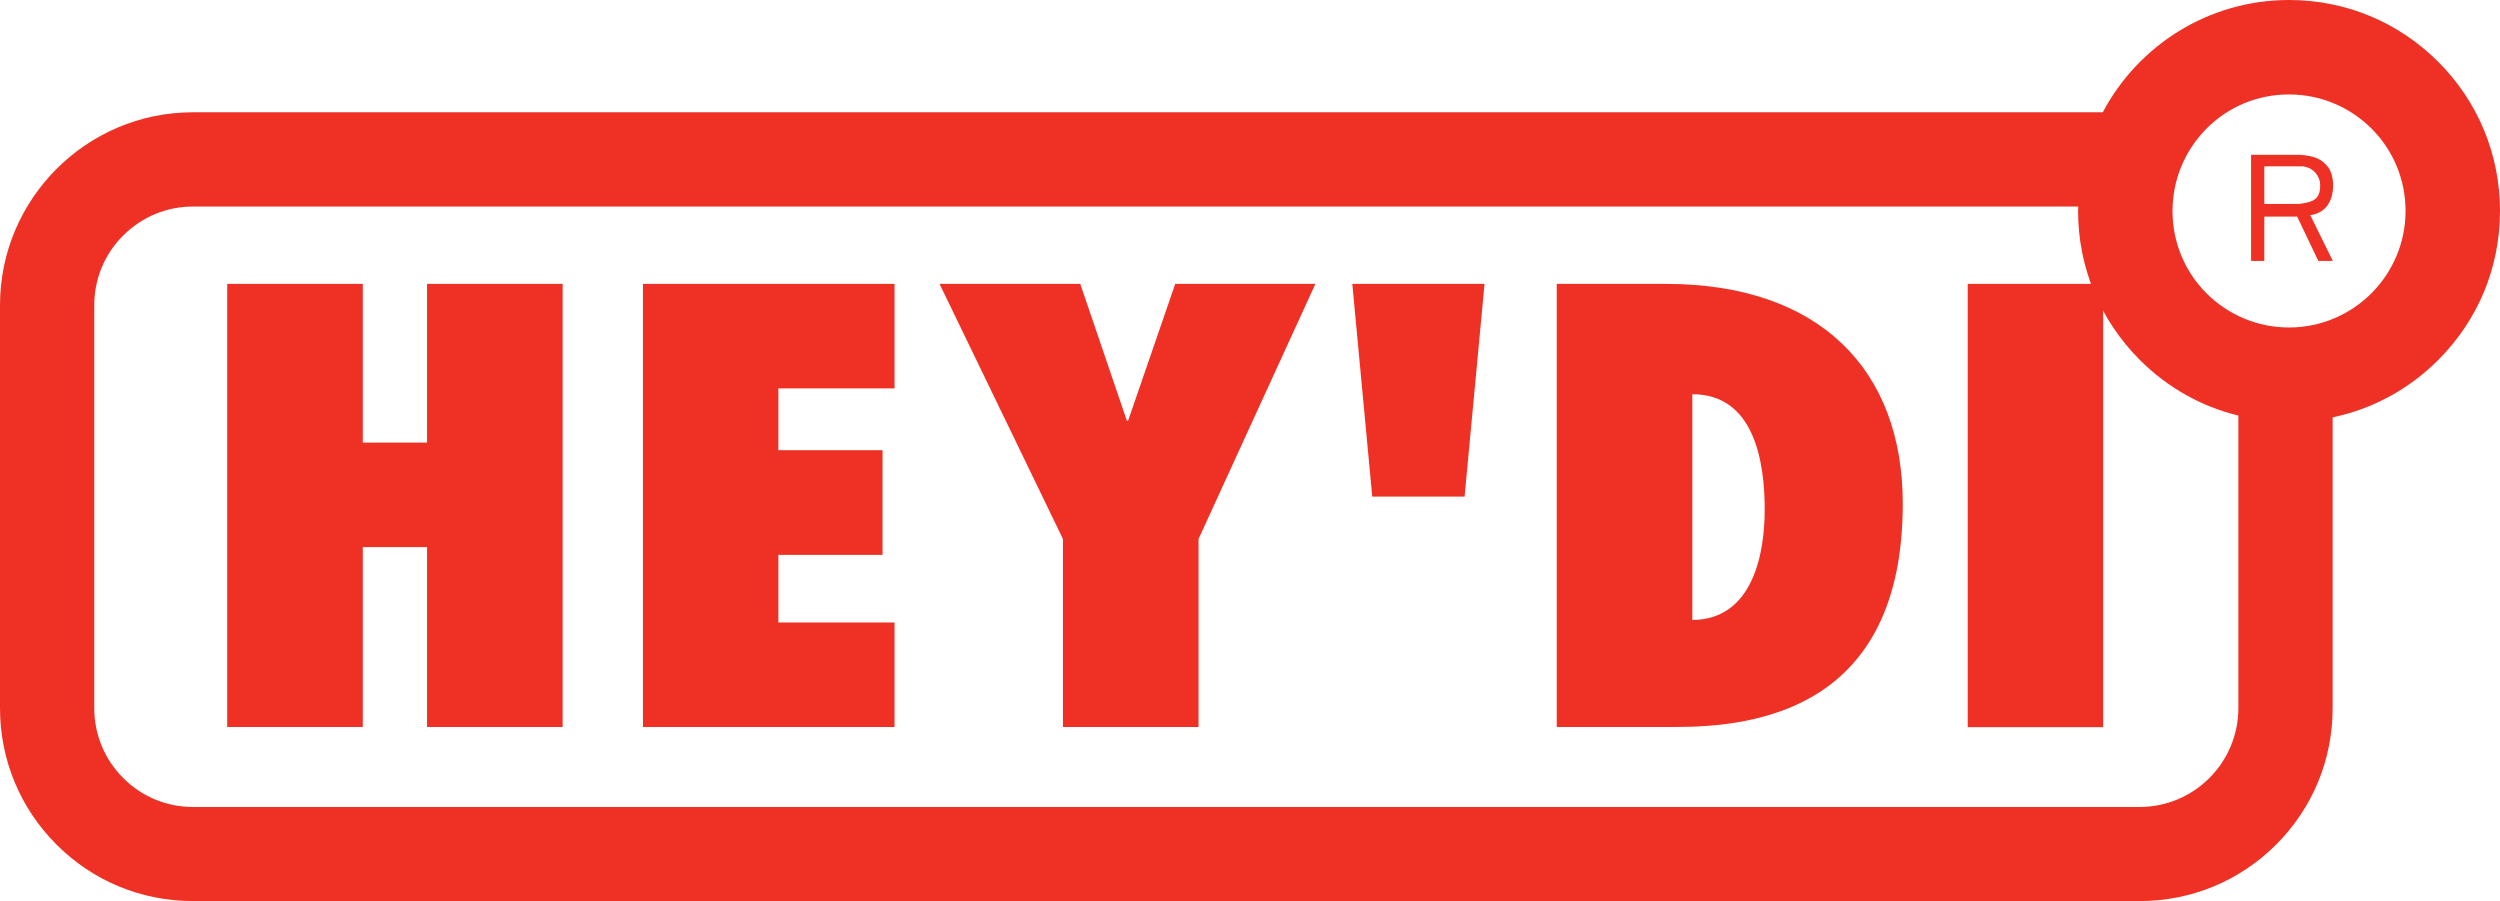 <?xml version="1.0" encoding="UTF-8"?>
<!-- Generator: Adobe Illustrator 25.2.0, SVG Export Plug-In . SVG Version: 6.00 Build 0)  -->
<svg xmlns="http://www.w3.org/2000/svg" xmlns:xlink="http://www.w3.org/1999/xlink" version="1.1" id="Layer_1" x="0px" y="0px" viewBox="0 0 141.61 51.05" style="enable-background:new 0 0 141.61 51.05;" xml:space="preserve">
<style type="text/css">
	.st0{fill:#EE3124;}
</style>
<path class="st0" d="M128.26,11.55V9.42h2.18c0.71,0.1,0.96,0.65,0.98,0.98c0.05,0.93-0.44,1.05-1.18,1.15H128.26z M131.77,11.72  c0.54-0.64,0.46-1.8,0.1-2.26c-0.37-0.45-0.71-0.61-1.55-0.69l-2.81,0v6.01h0.75v-2.51h1.86l1.2,2.51h0.82l-1.28-2.6  C130.86,12.19,131.41,12.15,131.77,11.72"></path>
<polygon class="st0" points="24.19,41.18 24.19,30.99 20.55,30.99 20.55,41.18 12.87,41.18 12.87,16.08 20.55,16.08 20.55,25.07   24.19,25.07 24.19,16.08 31.87,16.08 31.87,41.18 "></polygon>
<polygon class="st0" points="36.42,16.08 50.67,16.08 50.67,22 44.09,22 44.09,25.5 49.99,25.5 49.99,31.43 44.09,31.43   44.09,35.26 50.67,35.26 50.67,41.18 36.42,41.18 "></polygon>
<polygon class="st0" points="60.21,41.18 60.21,30.53 53.22,16.08 61.19,16.08 63.83,23.83 63.9,23.83 66.57,16.08 74.51,16.08   67.89,30.53 67.89,41.18 "></polygon>
<polygon class="st0" points="77.73,28.13 76.6,16.08 84.09,16.08 82.96,28.13 "></polygon>
<path class="st0" d="M95.86,35.12c3.5-0.03,4.1-3.9,4.1-6.26c0-2.73-0.6-6.53-4.1-6.53V35.12z M88.18,16.08h6.17  c8.72,0,13.43,4.86,13.43,12.45c0,11.59-8.24,12.65-12.9,12.65h-6.7V16.08"></path>
<rect x="111.46" y="16.08" class="st0" width="7.67" height="25.11"></rect>
<path class="st0" d="M129.66,18.55c-1.76,0-3.42-0.69-4.67-1.93c-1.25-1.25-1.93-2.91-1.93-4.67c0-1.76,0.69-3.42,1.93-4.67  c1.25-1.25,2.9-1.93,4.67-1.93c1.76,0,3.42,0.69,4.67,1.93c1.25,1.25,1.93,2.91,1.93,4.67C136.26,15.59,133.3,18.55,129.66,18.55z   M121.2,45.71H10.93c-1.49,0-2.9-0.58-3.95-1.64c-1.06-1.06-1.64-2.46-1.64-3.95V17.29c0-1.49,0.58-2.9,1.64-3.95  c1.06-1.06,2.46-1.64,3.95-1.64h106.79c0,0.08-0.01,0.16-0.01,0.24c0,3.19,1.24,6.19,3.5,8.45c1.56,1.56,3.48,2.64,5.58,3.15v16.57  C126.79,43.2,124.28,45.71,121.2,45.71 M141.61,11.95c0-3.19-1.24-6.19-3.5-8.45c-2.26-2.26-5.26-3.5-8.45-3.5  c-4.57,0-8.55,2.58-10.55,6.36H10.93C4.91,6.36,0,11.26,0,17.29v22.82c0,2.92,1.14,5.67,3.2,7.73c2.07,2.07,4.81,3.2,7.73,3.2H121.2  c2.92,0,5.67-1.14,7.73-3.2c2.07-2.07,3.2-4.81,3.2-7.73V23.64c2.25-0.47,4.31-1.58,5.97-3.24  C140.37,18.14,141.61,15.14,141.61,11.95"></path>
<g>
</g>
<g>
</g>
<g>
</g>
<g>
</g>
<g>
</g>
<g>
</g>
<g>
</g>
<g>
</g>
<g>
</g>
<g>
</g>
<g>
</g>
<g>
</g>
</svg>
